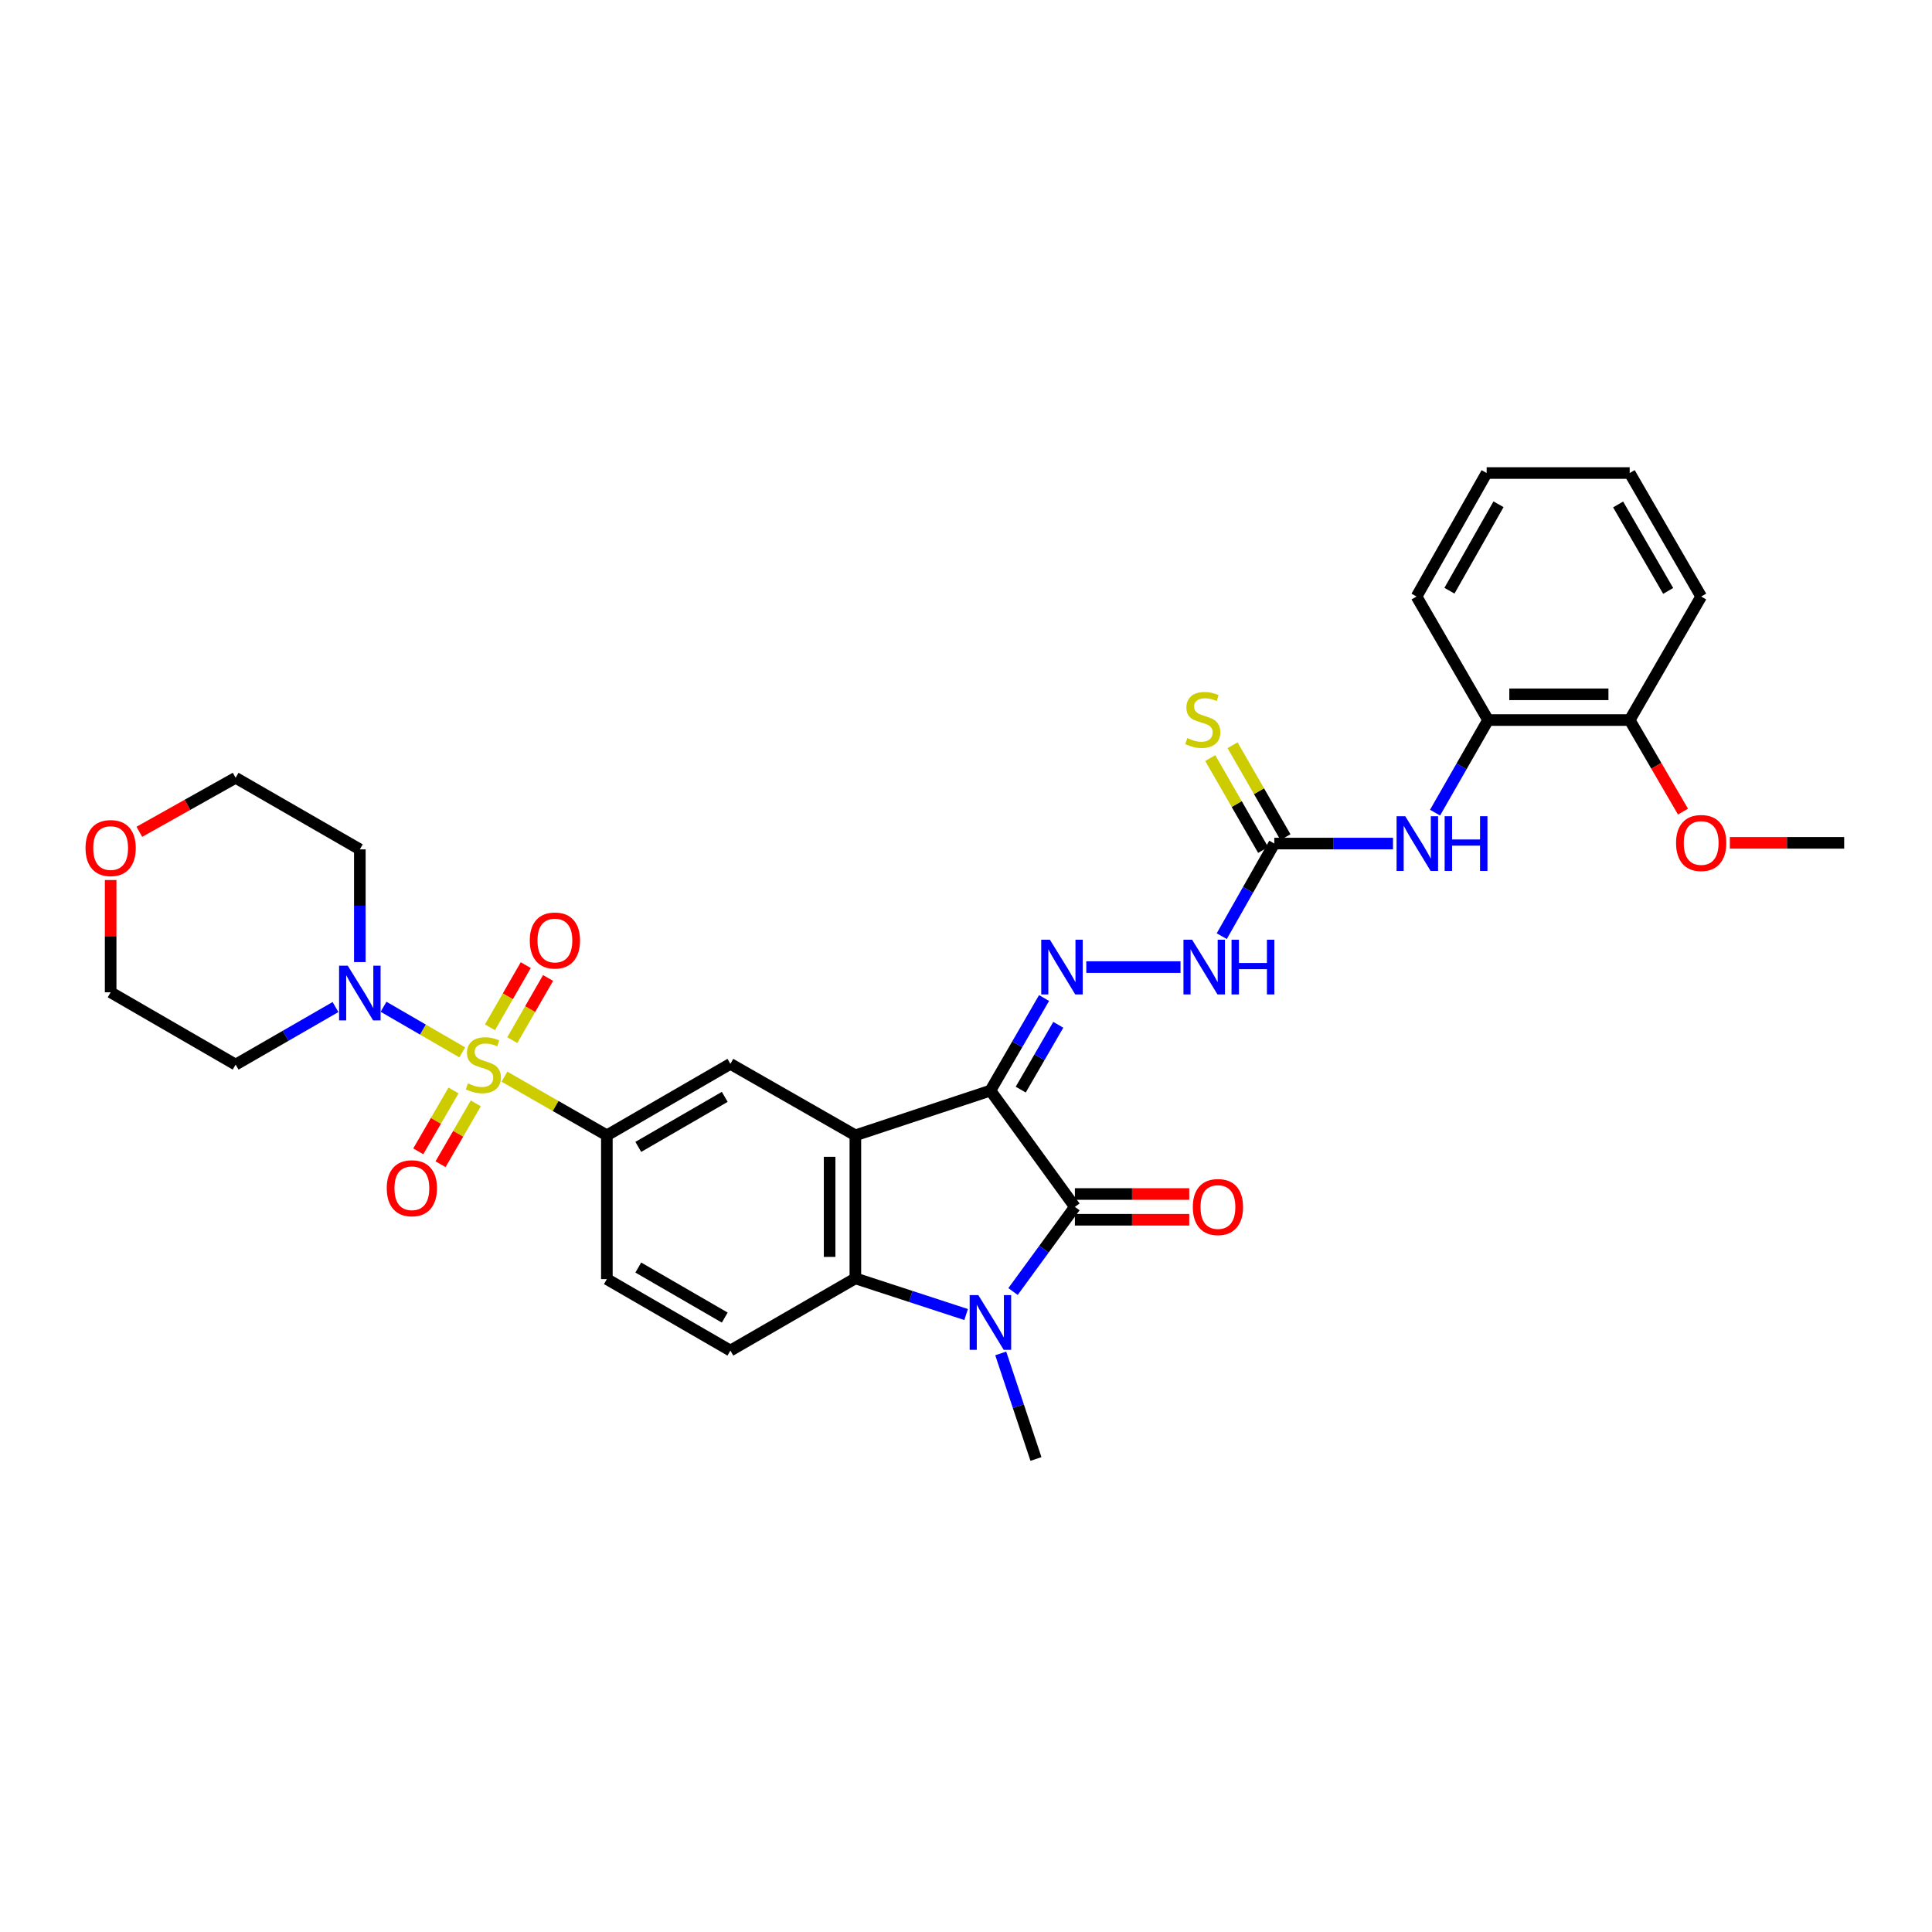 <?xml version='1.0' encoding='iso-8859-1'?>
<svg version='1.1' baseProfile='full'
              xmlns='http://www.w3.org/2000/svg'
                      xmlns:rdkit='http://www.rdkit.org/xml'
                      xmlns:xlink='http://www.w3.org/1999/xlink'
                  xml:space='preserve'
width='1000px' height='1000px' viewBox='0 0 1000 1000'>
<!-- END OF HEADER -->
<rect style='opacity:1.0;fill:#FFFFFF;stroke:none' width='1000' height='1000' x='0' y='0'> </rect>
<path class='bond-1' d='M 512.636,564.49 L 442.736,587.649' style='fill:none;fill-rule:evenodd;stroke:#000000;stroke-width:6px;stroke-linecap:butt;stroke-linejoin:miter;stroke-opacity:1' />
<path class='bond-2' d='M 512.636,564.49 L 556.364,624.679' style='fill:none;fill-rule:evenodd;stroke:#000000;stroke-width:6px;stroke-linecap:butt;stroke-linejoin:miter;stroke-opacity:1' />
<path class='bond-5' d='M 512.636,564.49 L 526.521,540.53' style='fill:none;fill-rule:evenodd;stroke:#000000;stroke-width:6px;stroke-linecap:butt;stroke-linejoin:miter;stroke-opacity:1' />
<path class='bond-5' d='M 526.521,540.53 L 540.405,516.57' style='fill:none;fill-rule:evenodd;stroke:#0000FF;stroke-width:6px;stroke-linecap:butt;stroke-linejoin:miter;stroke-opacity:1' />
<path class='bond-5' d='M 528.329,563.981 L 538.048,547.209' style='fill:none;fill-rule:evenodd;stroke:#000000;stroke-width:6px;stroke-linecap:butt;stroke-linejoin:miter;stroke-opacity:1' />
<path class='bond-5' d='M 538.048,547.209 L 547.767,530.437' style='fill:none;fill-rule:evenodd;stroke:#0000FF;stroke-width:6px;stroke-linecap:butt;stroke-linejoin:miter;stroke-opacity:1' />
<path class='bond-0' d='M 261.106,557.289 L 287.609,572.469' style='fill:none;fill-rule:evenodd;stroke:#CCCC00;stroke-width:6px;stroke-linecap:butt;stroke-linejoin:miter;stroke-opacity:1' />
<path class='bond-0' d='M 287.609,572.469 L 314.112,587.649' style='fill:none;fill-rule:evenodd;stroke:#000000;stroke-width:6px;stroke-linecap:butt;stroke-linejoin:miter;stroke-opacity:1' />
<path class='bond-6' d='M 239.257,544.702 L 218.89,532.901' style='fill:none;fill-rule:evenodd;stroke:#CCCC00;stroke-width:6px;stroke-linecap:butt;stroke-linejoin:miter;stroke-opacity:1' />
<path class='bond-6' d='M 218.89,532.901 L 198.522,521.099' style='fill:none;fill-rule:evenodd;stroke:#0000FF;stroke-width:6px;stroke-linecap:butt;stroke-linejoin:miter;stroke-opacity:1' />
<path class='bond-13' d='M 265.156,538.382 L 274.421,522.291' style='fill:none;fill-rule:evenodd;stroke:#CCCC00;stroke-width:6px;stroke-linecap:butt;stroke-linejoin:miter;stroke-opacity:1' />
<path class='bond-13' d='M 274.421,522.291 L 283.686,506.2' style='fill:none;fill-rule:evenodd;stroke:#FF0000;stroke-width:6px;stroke-linecap:butt;stroke-linejoin:miter;stroke-opacity:1' />
<path class='bond-13' d='M 253.61,531.734 L 262.875,515.643' style='fill:none;fill-rule:evenodd;stroke:#CCCC00;stroke-width:6px;stroke-linecap:butt;stroke-linejoin:miter;stroke-opacity:1' />
<path class='bond-13' d='M 262.875,515.643 L 272.14,499.552' style='fill:none;fill-rule:evenodd;stroke:#FF0000;stroke-width:6px;stroke-linecap:butt;stroke-linejoin:miter;stroke-opacity:1' />
<path class='bond-14' d='M 234.736,564.422 L 225.618,580.174' style='fill:none;fill-rule:evenodd;stroke:#CCCC00;stroke-width:6px;stroke-linecap:butt;stroke-linejoin:miter;stroke-opacity:1' />
<path class='bond-14' d='M 225.618,580.174 L 216.499,595.925' style='fill:none;fill-rule:evenodd;stroke:#FF0000;stroke-width:6px;stroke-linecap:butt;stroke-linejoin:miter;stroke-opacity:1' />
<path class='bond-14' d='M 246.266,571.097 L 237.148,586.849' style='fill:none;fill-rule:evenodd;stroke:#CCCC00;stroke-width:6px;stroke-linecap:butt;stroke-linejoin:miter;stroke-opacity:1' />
<path class='bond-14' d='M 237.148,586.849 L 228.029,602.6' style='fill:none;fill-rule:evenodd;stroke:#FF0000;stroke-width:6px;stroke-linecap:butt;stroke-linejoin:miter;stroke-opacity:1' />
<path class='bond-4' d='M 442.736,587.649 L 442.736,661.679' style='fill:none;fill-rule:evenodd;stroke:#000000;stroke-width:6px;stroke-linecap:butt;stroke-linejoin:miter;stroke-opacity:1' />
<path class='bond-4' d='M 429.413,598.754 L 429.413,650.575' style='fill:none;fill-rule:evenodd;stroke:#000000;stroke-width:6px;stroke-linecap:butt;stroke-linejoin:miter;stroke-opacity:1' />
<path class='bond-8' d='M 442.736,587.649 L 378.046,550.656' style='fill:none;fill-rule:evenodd;stroke:#000000;stroke-width:6px;stroke-linecap:butt;stroke-linejoin:miter;stroke-opacity:1' />
<path class='bond-3' d='M 556.364,624.679 L 540.352,646.586' style='fill:none;fill-rule:evenodd;stroke:#000000;stroke-width:6px;stroke-linecap:butt;stroke-linejoin:miter;stroke-opacity:1' />
<path class='bond-3' d='M 540.352,646.586 L 524.34,668.493' style='fill:none;fill-rule:evenodd;stroke:#0000FF;stroke-width:6px;stroke-linecap:butt;stroke-linejoin:miter;stroke-opacity:1' />
<path class='bond-16' d='M 556.364,631.34 L 585.958,631.34' style='fill:none;fill-rule:evenodd;stroke:#000000;stroke-width:6px;stroke-linecap:butt;stroke-linejoin:miter;stroke-opacity:1' />
<path class='bond-16' d='M 585.958,631.34 L 615.551,631.34' style='fill:none;fill-rule:evenodd;stroke:#FF0000;stroke-width:6px;stroke-linecap:butt;stroke-linejoin:miter;stroke-opacity:1' />
<path class='bond-16' d='M 556.364,618.018 L 585.958,618.018' style='fill:none;fill-rule:evenodd;stroke:#000000;stroke-width:6px;stroke-linecap:butt;stroke-linejoin:miter;stroke-opacity:1' />
<path class='bond-16' d='M 585.958,618.018 L 615.551,618.018' style='fill:none;fill-rule:evenodd;stroke:#FF0000;stroke-width:6px;stroke-linecap:butt;stroke-linejoin:miter;stroke-opacity:1' />
<path class='bond-23' d='M 517.98,700.528 L 527.091,727.844' style='fill:none;fill-rule:evenodd;stroke:#0000FF;stroke-width:6px;stroke-linecap:butt;stroke-linejoin:miter;stroke-opacity:1' />
<path class='bond-23' d='M 527.091,727.844 L 536.203,755.161' style='fill:none;fill-rule:evenodd;stroke:#000000;stroke-width:6px;stroke-linecap:butt;stroke-linejoin:miter;stroke-opacity:1' />
<path class='bond-32' d='M 500.058,680.398 L 471.397,671.039' style='fill:none;fill-rule:evenodd;stroke:#0000FF;stroke-width:6px;stroke-linecap:butt;stroke-linejoin:miter;stroke-opacity:1' />
<path class='bond-32' d='M 471.397,671.039 L 442.736,661.679' style='fill:none;fill-rule:evenodd;stroke:#000000;stroke-width:6px;stroke-linecap:butt;stroke-linejoin:miter;stroke-opacity:1' />
<path class='bond-12' d='M 442.736,661.679 L 378.046,699.057' style='fill:none;fill-rule:evenodd;stroke:#000000;stroke-width:6px;stroke-linecap:butt;stroke-linejoin:miter;stroke-opacity:1' />
<path class='bond-11' d='M 562.261,500.563 L 611.031,500.563' style='fill:none;fill-rule:evenodd;stroke:#0000FF;stroke-width:6px;stroke-linecap:butt;stroke-linejoin:miter;stroke-opacity:1' />
<path class='bond-21' d='M 186.25,497.97 L 186.25,468.802' style='fill:none;fill-rule:evenodd;stroke:#0000FF;stroke-width:6px;stroke-linecap:butt;stroke-linejoin:miter;stroke-opacity:1' />
<path class='bond-21' d='M 186.25,468.802 L 186.25,439.633' style='fill:none;fill-rule:evenodd;stroke:#000000;stroke-width:6px;stroke-linecap:butt;stroke-linejoin:miter;stroke-opacity:1' />
<path class='bond-22' d='M 173.655,521.246 L 147.808,536.14' style='fill:none;fill-rule:evenodd;stroke:#0000FF;stroke-width:6px;stroke-linecap:butt;stroke-linejoin:miter;stroke-opacity:1' />
<path class='bond-22' d='M 147.808,536.14 L 121.96,551.034' style='fill:none;fill-rule:evenodd;stroke:#000000;stroke-width:6px;stroke-linecap:butt;stroke-linejoin:miter;stroke-opacity:1' />
<path class='bond-7' d='M 314.112,587.649 L 378.046,550.656' style='fill:none;fill-rule:evenodd;stroke:#000000;stroke-width:6px;stroke-linecap:butt;stroke-linejoin:miter;stroke-opacity:1' />
<path class='bond-7' d='M 330.374,593.632 L 375.128,567.737' style='fill:none;fill-rule:evenodd;stroke:#000000;stroke-width:6px;stroke-linecap:butt;stroke-linejoin:miter;stroke-opacity:1' />
<path class='bond-18' d='M 314.112,587.649 L 314.112,662.057' style='fill:none;fill-rule:evenodd;stroke:#000000;stroke-width:6px;stroke-linecap:butt;stroke-linejoin:miter;stroke-opacity:1' />
<path class='bond-9' d='M 659.579,436.628 L 645.977,460.596' style='fill:none;fill-rule:evenodd;stroke:#000000;stroke-width:6px;stroke-linecap:butt;stroke-linejoin:miter;stroke-opacity:1' />
<path class='bond-9' d='M 645.977,460.596 L 632.375,484.565' style='fill:none;fill-rule:evenodd;stroke:#0000FF;stroke-width:6px;stroke-linecap:butt;stroke-linejoin:miter;stroke-opacity:1' />
<path class='bond-10' d='M 659.579,436.628 L 690.299,436.628' style='fill:none;fill-rule:evenodd;stroke:#000000;stroke-width:6px;stroke-linecap:butt;stroke-linejoin:miter;stroke-opacity:1' />
<path class='bond-10' d='M 690.299,436.628 L 721.019,436.628' style='fill:none;fill-rule:evenodd;stroke:#0000FF;stroke-width:6px;stroke-linecap:butt;stroke-linejoin:miter;stroke-opacity:1' />
<path class='bond-17' d='M 665.352,433.304 L 651.658,409.519' style='fill:none;fill-rule:evenodd;stroke:#000000;stroke-width:6px;stroke-linecap:butt;stroke-linejoin:miter;stroke-opacity:1' />
<path class='bond-17' d='M 651.658,409.519 L 637.964,385.735' style='fill:none;fill-rule:evenodd;stroke:#CCCC00;stroke-width:6px;stroke-linecap:butt;stroke-linejoin:miter;stroke-opacity:1' />
<path class='bond-17' d='M 653.806,439.952 L 640.112,416.167' style='fill:none;fill-rule:evenodd;stroke:#000000;stroke-width:6px;stroke-linecap:butt;stroke-linejoin:miter;stroke-opacity:1' />
<path class='bond-17' d='M 640.112,416.167 L 626.418,392.382' style='fill:none;fill-rule:evenodd;stroke:#CCCC00;stroke-width:6px;stroke-linecap:butt;stroke-linejoin:miter;stroke-opacity:1' />
<path class='bond-15' d='M 742.775,420.626 L 756.5,396.663' style='fill:none;fill-rule:evenodd;stroke:#0000FF;stroke-width:6px;stroke-linecap:butt;stroke-linejoin:miter;stroke-opacity:1' />
<path class='bond-15' d='M 756.5,396.663 L 770.225,372.701' style='fill:none;fill-rule:evenodd;stroke:#000000;stroke-width:6px;stroke-linecap:butt;stroke-linejoin:miter;stroke-opacity:1' />
<path class='bond-33' d='M 378.046,699.057 L 314.112,662.057' style='fill:none;fill-rule:evenodd;stroke:#000000;stroke-width:6px;stroke-linecap:butt;stroke-linejoin:miter;stroke-opacity:1' />
<path class='bond-33' d='M 375.129,681.976 L 330.375,656.076' style='fill:none;fill-rule:evenodd;stroke:#000000;stroke-width:6px;stroke-linecap:butt;stroke-linejoin:miter;stroke-opacity:1' />
<path class='bond-19' d='M 770.225,372.701 L 843.522,372.701' style='fill:none;fill-rule:evenodd;stroke:#000000;stroke-width:6px;stroke-linecap:butt;stroke-linejoin:miter;stroke-opacity:1' />
<path class='bond-19' d='M 781.219,359.378 L 832.528,359.378' style='fill:none;fill-rule:evenodd;stroke:#000000;stroke-width:6px;stroke-linecap:butt;stroke-linejoin:miter;stroke-opacity:1' />
<path class='bond-27' d='M 770.225,372.701 L 733.202,308.766' style='fill:none;fill-rule:evenodd;stroke:#000000;stroke-width:6px;stroke-linecap:butt;stroke-linejoin:miter;stroke-opacity:1' />
<path class='bond-24' d='M 843.522,372.701 L 857.318,396.396' style='fill:none;fill-rule:evenodd;stroke:#000000;stroke-width:6px;stroke-linecap:butt;stroke-linejoin:miter;stroke-opacity:1' />
<path class='bond-24' d='M 857.318,396.396 L 871.115,420.092' style='fill:none;fill-rule:evenodd;stroke:#FF0000;stroke-width:6px;stroke-linecap:butt;stroke-linejoin:miter;stroke-opacity:1' />
<path class='bond-28' d='M 843.522,372.701 L 880.523,308.766' style='fill:none;fill-rule:evenodd;stroke:#000000;stroke-width:6px;stroke-linecap:butt;stroke-linejoin:miter;stroke-opacity:1' />
<path class='bond-20' d='M 57.271,455.499 L 57.271,484.555' style='fill:none;fill-rule:evenodd;stroke:#FF0000;stroke-width:6px;stroke-linecap:butt;stroke-linejoin:miter;stroke-opacity:1' />
<path class='bond-20' d='M 57.271,484.555 L 57.271,513.611' style='fill:none;fill-rule:evenodd;stroke:#000000;stroke-width:6px;stroke-linecap:butt;stroke-linejoin:miter;stroke-opacity:1' />
<path class='bond-34' d='M 72.125,430.539 L 97.043,416.564' style='fill:none;fill-rule:evenodd;stroke:#FF0000;stroke-width:6px;stroke-linecap:butt;stroke-linejoin:miter;stroke-opacity:1' />
<path class='bond-34' d='M 97.043,416.564 L 121.96,402.588' style='fill:none;fill-rule:evenodd;stroke:#000000;stroke-width:6px;stroke-linecap:butt;stroke-linejoin:miter;stroke-opacity:1' />
<path class='bond-26' d='M 186.25,439.633 L 121.96,402.588' style='fill:none;fill-rule:evenodd;stroke:#000000;stroke-width:6px;stroke-linecap:butt;stroke-linejoin:miter;stroke-opacity:1' />
<path class='bond-25' d='M 121.96,551.034 L 57.271,513.611' style='fill:none;fill-rule:evenodd;stroke:#000000;stroke-width:6px;stroke-linecap:butt;stroke-linejoin:miter;stroke-opacity:1' />
<path class='bond-29' d='M 895.373,436.25 L 924.959,436.25' style='fill:none;fill-rule:evenodd;stroke:#FF0000;stroke-width:6px;stroke-linecap:butt;stroke-linejoin:miter;stroke-opacity:1' />
<path class='bond-29' d='M 924.959,436.25 L 954.545,436.25' style='fill:none;fill-rule:evenodd;stroke:#000000;stroke-width:6px;stroke-linecap:butt;stroke-linejoin:miter;stroke-opacity:1' />
<path class='bond-30' d='M 733.202,308.766 L 769.485,244.839' style='fill:none;fill-rule:evenodd;stroke:#000000;stroke-width:6px;stroke-linecap:butt;stroke-linejoin:miter;stroke-opacity:1' />
<path class='bond-30' d='M 750.231,305.753 L 775.629,261.004' style='fill:none;fill-rule:evenodd;stroke:#000000;stroke-width:6px;stroke-linecap:butt;stroke-linejoin:miter;stroke-opacity:1' />
<path class='bond-35' d='M 880.523,308.766 L 843.522,244.839' style='fill:none;fill-rule:evenodd;stroke:#000000;stroke-width:6px;stroke-linecap:butt;stroke-linejoin:miter;stroke-opacity:1' />
<path class='bond-35' d='M 863.442,305.851 L 837.542,261.102' style='fill:none;fill-rule:evenodd;stroke:#000000;stroke-width:6px;stroke-linecap:butt;stroke-linejoin:miter;stroke-opacity:1' />
<path class='bond-31' d='M 769.485,244.839 L 843.522,244.839' style='fill:none;fill-rule:evenodd;stroke:#000000;stroke-width:6px;stroke-linecap:butt;stroke-linejoin:miter;stroke-opacity:1' />
<path  class='atom-1' d='M 242.185 560.754
Q 242.505 560.874, 243.825 561.434
Q 245.145 561.994, 246.585 562.354
Q 248.065 562.674, 249.505 562.674
Q 252.185 562.674, 253.745 561.394
Q 255.305 560.074, 255.305 557.794
Q 255.305 556.234, 254.505 555.274
Q 253.745 554.314, 252.545 553.794
Q 251.345 553.274, 249.345 552.674
Q 246.825 551.914, 245.305 551.194
Q 243.825 550.474, 242.745 548.954
Q 241.705 547.434, 241.705 544.874
Q 241.705 541.314, 244.105 539.114
Q 246.545 536.914, 251.345 536.914
Q 254.625 536.914, 258.345 538.474
L 257.425 541.554
Q 254.025 540.154, 251.465 540.154
Q 248.705 540.154, 247.185 541.314
Q 245.665 542.434, 245.705 544.394
Q 245.705 545.914, 246.465 546.834
Q 247.265 547.754, 248.385 548.274
Q 249.545 548.794, 251.465 549.394
Q 254.025 550.194, 255.545 550.994
Q 257.065 551.794, 258.145 553.434
Q 259.265 555.034, 259.265 557.794
Q 259.265 561.714, 256.625 563.834
Q 254.025 565.914, 249.665 565.914
Q 247.145 565.914, 245.225 565.354
Q 243.345 564.834, 241.105 563.914
L 242.185 560.754
' fill='#CCCC00'/>
<path  class='atom-4' d='M 506.376 670.346
L 515.656 685.346
Q 516.576 686.826, 518.056 689.506
Q 519.536 692.186, 519.616 692.346
L 519.616 670.346
L 523.376 670.346
L 523.376 698.666
L 519.496 698.666
L 509.536 682.266
Q 508.376 680.346, 507.136 678.146
Q 505.936 675.946, 505.576 675.266
L 505.576 698.666
L 501.896 698.666
L 501.896 670.346
L 506.376 670.346
' fill='#0000FF'/>
<path  class='atom-6' d='M 543.421 486.403
L 552.701 501.403
Q 553.621 502.883, 555.101 505.563
Q 556.581 508.243, 556.661 508.403
L 556.661 486.403
L 560.421 486.403
L 560.421 514.723
L 556.541 514.723
L 546.581 498.323
Q 545.421 496.403, 544.181 494.203
Q 542.981 492.003, 542.621 491.323
L 542.621 514.723
L 538.941 514.723
L 538.941 486.403
L 543.421 486.403
' fill='#0000FF'/>
<path  class='atom-7' d='M 179.99 499.829
L 189.27 514.829
Q 190.19 516.309, 191.67 518.989
Q 193.15 521.669, 193.23 521.829
L 193.23 499.829
L 196.99 499.829
L 196.99 528.149
L 193.11 528.149
L 183.15 511.749
Q 181.99 509.829, 180.75 507.629
Q 179.55 505.429, 179.19 504.749
L 179.19 528.149
L 175.51 528.149
L 175.51 499.829
L 179.99 499.829
' fill='#0000FF'/>
<path  class='atom-11' d='M 727.349 422.468
L 736.629 437.468
Q 737.549 438.948, 739.029 441.628
Q 740.509 444.308, 740.589 444.468
L 740.589 422.468
L 744.349 422.468
L 744.349 450.788
L 740.469 450.788
L 730.509 434.388
Q 729.349 432.468, 728.109 430.268
Q 726.909 428.068, 726.549 427.388
L 726.549 450.788
L 722.869 450.788
L 722.869 422.468
L 727.349 422.468
' fill='#0000FF'/>
<path  class='atom-11' d='M 747.749 422.468
L 751.589 422.468
L 751.589 434.508
L 766.069 434.508
L 766.069 422.468
L 769.909 422.468
L 769.909 450.788
L 766.069 450.788
L 766.069 437.708
L 751.589 437.708
L 751.589 450.788
L 747.749 450.788
L 747.749 422.468
' fill='#0000FF'/>
<path  class='atom-12' d='M 617.037 486.403
L 626.317 501.403
Q 627.237 502.883, 628.717 505.563
Q 630.197 508.243, 630.277 508.403
L 630.277 486.403
L 634.037 486.403
L 634.037 514.723
L 630.157 514.723
L 620.197 498.323
Q 619.037 496.403, 617.797 494.203
Q 616.597 492.003, 616.237 491.323
L 616.237 514.723
L 612.557 514.723
L 612.557 486.403
L 617.037 486.403
' fill='#0000FF'/>
<path  class='atom-12' d='M 637.437 486.403
L 641.277 486.403
L 641.277 498.443
L 655.757 498.443
L 655.757 486.403
L 659.597 486.403
L 659.597 514.723
L 655.757 514.723
L 655.757 501.643
L 641.277 501.643
L 641.277 514.723
L 637.437 514.723
L 637.437 486.403
' fill='#0000FF'/>
<path  class='atom-14' d='M 274.215 486.802
Q 274.215 480.002, 277.575 476.202
Q 280.935 472.402, 287.215 472.402
Q 293.495 472.402, 296.855 476.202
Q 300.215 480.002, 300.215 486.802
Q 300.215 493.682, 296.815 497.602
Q 293.415 501.482, 287.215 501.482
Q 280.975 501.482, 277.575 497.602
Q 274.215 493.722, 274.215 486.802
M 287.215 498.282
Q 291.535 498.282, 293.855 495.402
Q 296.215 492.482, 296.215 486.802
Q 296.215 481.242, 293.855 478.442
Q 291.535 475.602, 287.215 475.602
Q 282.895 475.602, 280.535 478.402
Q 278.215 481.202, 278.215 486.802
Q 278.215 492.522, 280.535 495.402
Q 282.895 498.282, 287.215 498.282
' fill='#FF0000'/>
<path  class='atom-15' d='M 200.184 615.026
Q 200.184 608.226, 203.544 604.426
Q 206.904 600.626, 213.184 600.626
Q 219.464 600.626, 222.824 604.426
Q 226.184 608.226, 226.184 615.026
Q 226.184 621.906, 222.784 625.826
Q 219.384 629.706, 213.184 629.706
Q 206.944 629.706, 203.544 625.826
Q 200.184 621.946, 200.184 615.026
M 213.184 626.506
Q 217.504 626.506, 219.824 623.626
Q 222.184 620.706, 222.184 615.026
Q 222.184 609.466, 219.824 606.666
Q 217.504 603.826, 213.184 603.826
Q 208.864 603.826, 206.504 606.626
Q 204.184 609.426, 204.184 615.026
Q 204.184 620.746, 206.504 623.626
Q 208.864 626.506, 213.184 626.506
' fill='#FF0000'/>
<path  class='atom-17' d='M 617.402 624.759
Q 617.402 617.959, 620.762 614.159
Q 624.122 610.359, 630.402 610.359
Q 636.682 610.359, 640.042 614.159
Q 643.402 617.959, 643.402 624.759
Q 643.402 631.639, 640.002 635.559
Q 636.602 639.439, 630.402 639.439
Q 624.162 639.439, 620.762 635.559
Q 617.402 631.679, 617.402 624.759
M 630.402 636.239
Q 634.722 636.239, 637.042 633.359
Q 639.402 630.439, 639.402 624.759
Q 639.402 619.199, 637.042 616.399
Q 634.722 613.559, 630.402 613.559
Q 626.082 613.559, 623.722 616.359
Q 621.402 619.159, 621.402 624.759
Q 621.402 630.479, 623.722 633.359
Q 626.082 636.239, 630.402 636.239
' fill='#FF0000'/>
<path  class='atom-18' d='M 614.556 382.043
Q 614.876 382.163, 616.196 382.723
Q 617.516 383.283, 618.956 383.643
Q 620.436 383.963, 621.876 383.963
Q 624.556 383.963, 626.116 382.683
Q 627.676 381.363, 627.676 379.083
Q 627.676 377.523, 626.876 376.563
Q 626.116 375.603, 624.916 375.083
Q 623.716 374.563, 621.716 373.963
Q 619.196 373.203, 617.676 372.483
Q 616.196 371.763, 615.116 370.243
Q 614.076 368.723, 614.076 366.163
Q 614.076 362.603, 616.476 360.403
Q 618.916 358.203, 623.716 358.203
Q 626.996 358.203, 630.716 359.763
L 629.796 362.843
Q 626.396 361.443, 623.836 361.443
Q 621.076 361.443, 619.556 362.603
Q 618.036 363.723, 618.076 365.683
Q 618.076 367.203, 618.836 368.123
Q 619.636 369.043, 620.756 369.563
Q 621.916 370.083, 623.836 370.683
Q 626.396 371.483, 627.916 372.283
Q 629.436 373.083, 630.516 374.723
Q 631.636 376.323, 631.636 379.083
Q 631.636 383.003, 628.996 385.123
Q 626.396 387.203, 622.036 387.203
Q 619.516 387.203, 617.596 386.643
Q 615.716 386.123, 613.476 385.203
L 614.556 382.043
' fill='#CCCC00'/>
<path  class='atom-21' d='M 44.271 438.951
Q 44.271 432.151, 47.631 428.351
Q 50.991 424.551, 57.271 424.551
Q 63.551 424.551, 66.911 428.351
Q 70.271 432.151, 70.271 438.951
Q 70.271 445.831, 66.871 449.751
Q 63.471 453.631, 57.271 453.631
Q 51.031 453.631, 47.631 449.751
Q 44.271 445.871, 44.271 438.951
M 57.271 450.431
Q 61.591 450.431, 63.911 447.551
Q 66.271 444.631, 66.271 438.951
Q 66.271 433.391, 63.911 430.591
Q 61.591 427.751, 57.271 427.751
Q 52.951 427.751, 50.591 430.551
Q 48.271 433.351, 48.271 438.951
Q 48.271 444.671, 50.591 447.551
Q 52.951 450.431, 57.271 450.431
' fill='#FF0000'/>
<path  class='atom-25' d='M 867.523 436.33
Q 867.523 429.53, 870.883 425.73
Q 874.243 421.93, 880.523 421.93
Q 886.803 421.93, 890.163 425.73
Q 893.523 429.53, 893.523 436.33
Q 893.523 443.21, 890.123 447.13
Q 886.723 451.01, 880.523 451.01
Q 874.283 451.01, 870.883 447.13
Q 867.523 443.25, 867.523 436.33
M 880.523 447.81
Q 884.843 447.81, 887.163 444.93
Q 889.523 442.01, 889.523 436.33
Q 889.523 430.77, 887.163 427.97
Q 884.843 425.13, 880.523 425.13
Q 876.203 425.13, 873.843 427.93
Q 871.523 430.73, 871.523 436.33
Q 871.523 442.05, 873.843 444.93
Q 876.203 447.81, 880.523 447.81
' fill='#FF0000'/>
</svg>
